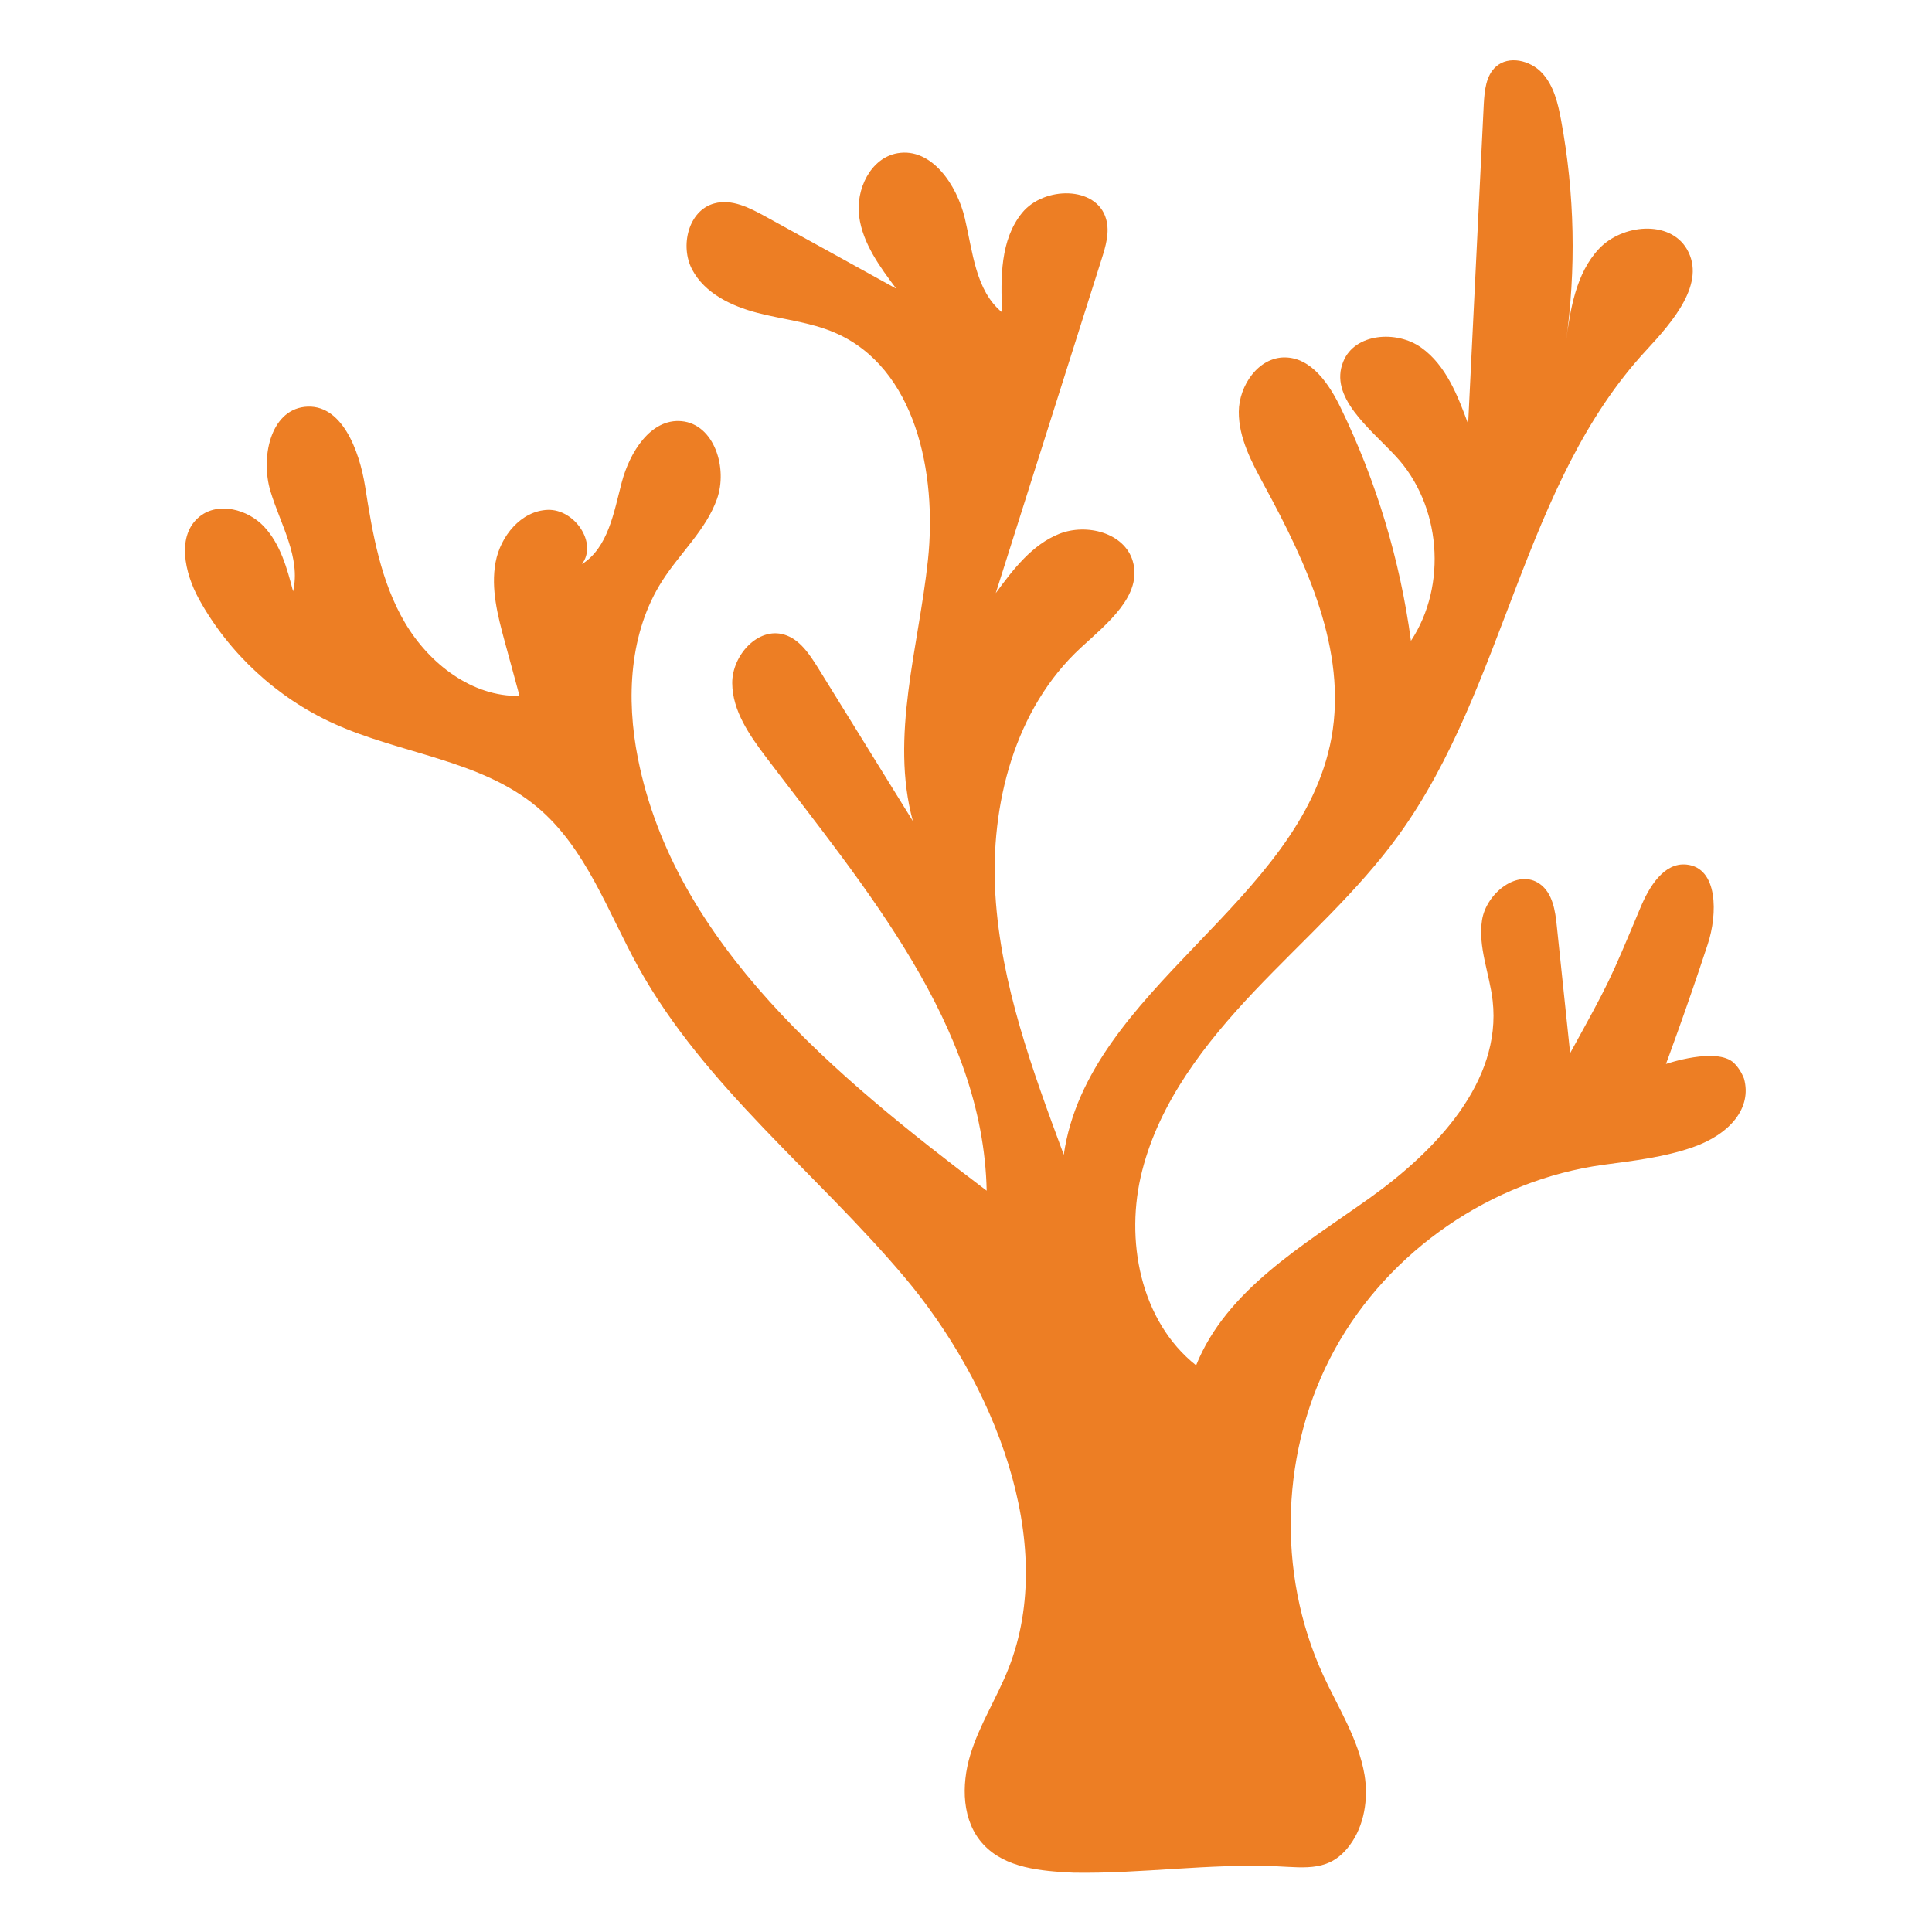 <?xml version="1.0" encoding="utf-8"?>
<!-- Generator: Adobe Illustrator 23.0.1, SVG Export Plug-In . SVG Version: 6.00 Build 0)  -->
<svg version="1.1" id="Layer_1" xmlns="http://www.w3.org/2000/svg" xmlns:xlink="http://www.w3.org/1999/xlink" x="0px" y="0px"
	 width="1000px" height="1000px" viewBox="0 0 1000 1000" style="enable-background:new 0 0 1000 1000;" xml:space="preserve">
<style type="text/css">
	.st0{fill:#ED7E24;}
</style>
<path class="st0" d="M897.5,550.2c-8.9-8.5-35.2,0.5-35.2,0.5s10.5-28.1,21.6-61.9c5.2-15.7,5.4-39.7-11-41.3
	c-11.7-1.2-19.4,11.6-23.9,22.5c-16,38.2-15.9,38-36.3,75.1c-2.3-21.9-4.6-43.9-6.9-65.8c-0.8-8-2.2-17-8.7-21.7
	c-11.4-8.3-27.8,4.7-30,18.6s3.9,27.8,5.5,41.8c4.7,41.9-29.4,77.7-63.8,102.2c-34.4,24.5-74,47.4-89.7,86.5
	c-28.9-22.9-37.1-65.1-27.9-100.8c9.1-35.7,32.6-66,58-92.8s53.4-51.3,75-81.2c55.1-76.5,63.8-181.5,127.9-250.6
	c13.8-14.9,31.2-34.9,21-52.4c-8.9-15.2-33.5-12.9-45.5-0.1s-14.9,31.6-17.2,49.1c5.5-38.4,4.7-77.6-2.4-115.8
	c-1.6-8.7-3.8-17.9-9.9-24.4s-17.2-9.1-23.8-3.2c-5.2,4.6-5.9,12.4-6.3,19.3c-2.7,55.2-5.4,110.4-8.1,165.6
	c-5.4-14.7-11.5-30.4-24.3-39.5s-34.4-7.4-40.3,7.2c-7.6,18.4,13.6,34.5,27.1,49c23.5,25.2,26.9,66.8,7.9,95.6
	c-5.6-41.8-17.9-82.6-36.3-120.5c-6-12.4-15.2-26.1-29-26.2c-13.6-0.1-23.7,14.5-23.8,28.1s6.7,26.2,13.2,38.2
	c21.9,40.3,42.9,85.2,34.8,130.4c-15.5,85.6-126.2,129.9-138.6,216C534.4,554,518,509.5,515.2,463s10-96.2,44.3-127.8
	c13.6-12.5,32-27.1,26.8-44.8c-4.3-14.6-23.8-19.7-38-14.1c-14.1,5.6-23.9,18.4-32.9,30.7c18.2-57.5,36.5-115.1,54.7-172.6
	c2.2-6.9,4.4-14.2,2.4-21.1c-4.9-17.2-32.2-17-43.5-3.1s-11.1,33.6-10.3,51.5c-13.8-11.3-15.2-31.4-19.3-48.7s-17.2-36.7-34.8-33.7
	c-14,2.4-21.8,18.8-19.9,32.8s10.7,26,19.2,37.3c-22.6-12.5-45.2-25-67.8-37.4c-8.2-4.5-17.4-9.2-26.4-6.7
	c-13.4,3.6-17.9,22.1-11.4,34.3s20.2,18.8,33.6,22.3s27.5,4.8,40.2,10.3c41.8,18,53,72.5,48.2,117.7s-19.7,91.3-7.8,135.1
	c-16.4-26.5-32.8-53-49.2-79.5c-4.4-7-9.4-14.6-17.3-17c-13.7-4.2-27.1,10.8-27,25.1s8.9,26.9,17.5,38.3
	c51.6,68.1,112.4,139,114.2,224.4c-78.2-59.2-161.4-127.5-180.5-223.7c-6.2-31.1-4.5-65.3,12.6-92c9.2-14.4,22.6-26.3,28.3-42.3
	c5.7-16-1.4-38.7-18.3-40.3c-16-1.5-26.9,16.1-31,31.7s-7,33.7-20.6,42.3c8.3-11-3.9-28.6-17.7-28.1s-24.5,13.6-27,27.2
	s1.1,27.5,4.7,40.8c2.6,9.4,5.1,18.8,7.7,28.3c-24.6,0.5-46.8-16.7-59.3-37.9s-16.8-46.1-20.6-70.4c-3-19-12.3-43.5-31.4-41.3
	c-17.8,2.1-22.8,26.5-17.6,43.7s15.8,34.3,11.7,51.8c-3.1-12-6.6-24.5-15-33.5s-23.7-13-33.3-5.3c-12.2,9.7-7.9,29.2-0.4,42.8
	c15.5,28.1,40.3,51,69.5,64.3c34.8,15.9,76.3,18.8,105.6,43.4c25.2,21.1,36.4,54,52.3,82.8c34.3,61.8,92.2,106.4,137.8,160.5
	S548,797.8,522,863.6c-6,15.2-15.1,29.2-19.8,44.8c-4.7,15.6-4.4,34.3,6.8,46.3c11.4,12.3,29.9,13.8,46.6,14.6
	c35.1,0.6,70.2-4.8,105.2-3.3c15.5,0.7,27.7,2.8,37.9-11c7.5-10.1,9.6-24,7.6-36.2c-3.1-18.5-13.6-34.8-21.5-51.9
	c-24.3-53-22-117.4,6.1-168.5s81.2-87.6,139-95.5c15.6-2.1,31.4-3.9,46.3-9.1c19.2-6.7,30.7-20.3,26.5-35.5
	C901.4,555,899.7,552.4,897.5,550.2z"/>
</svg>
